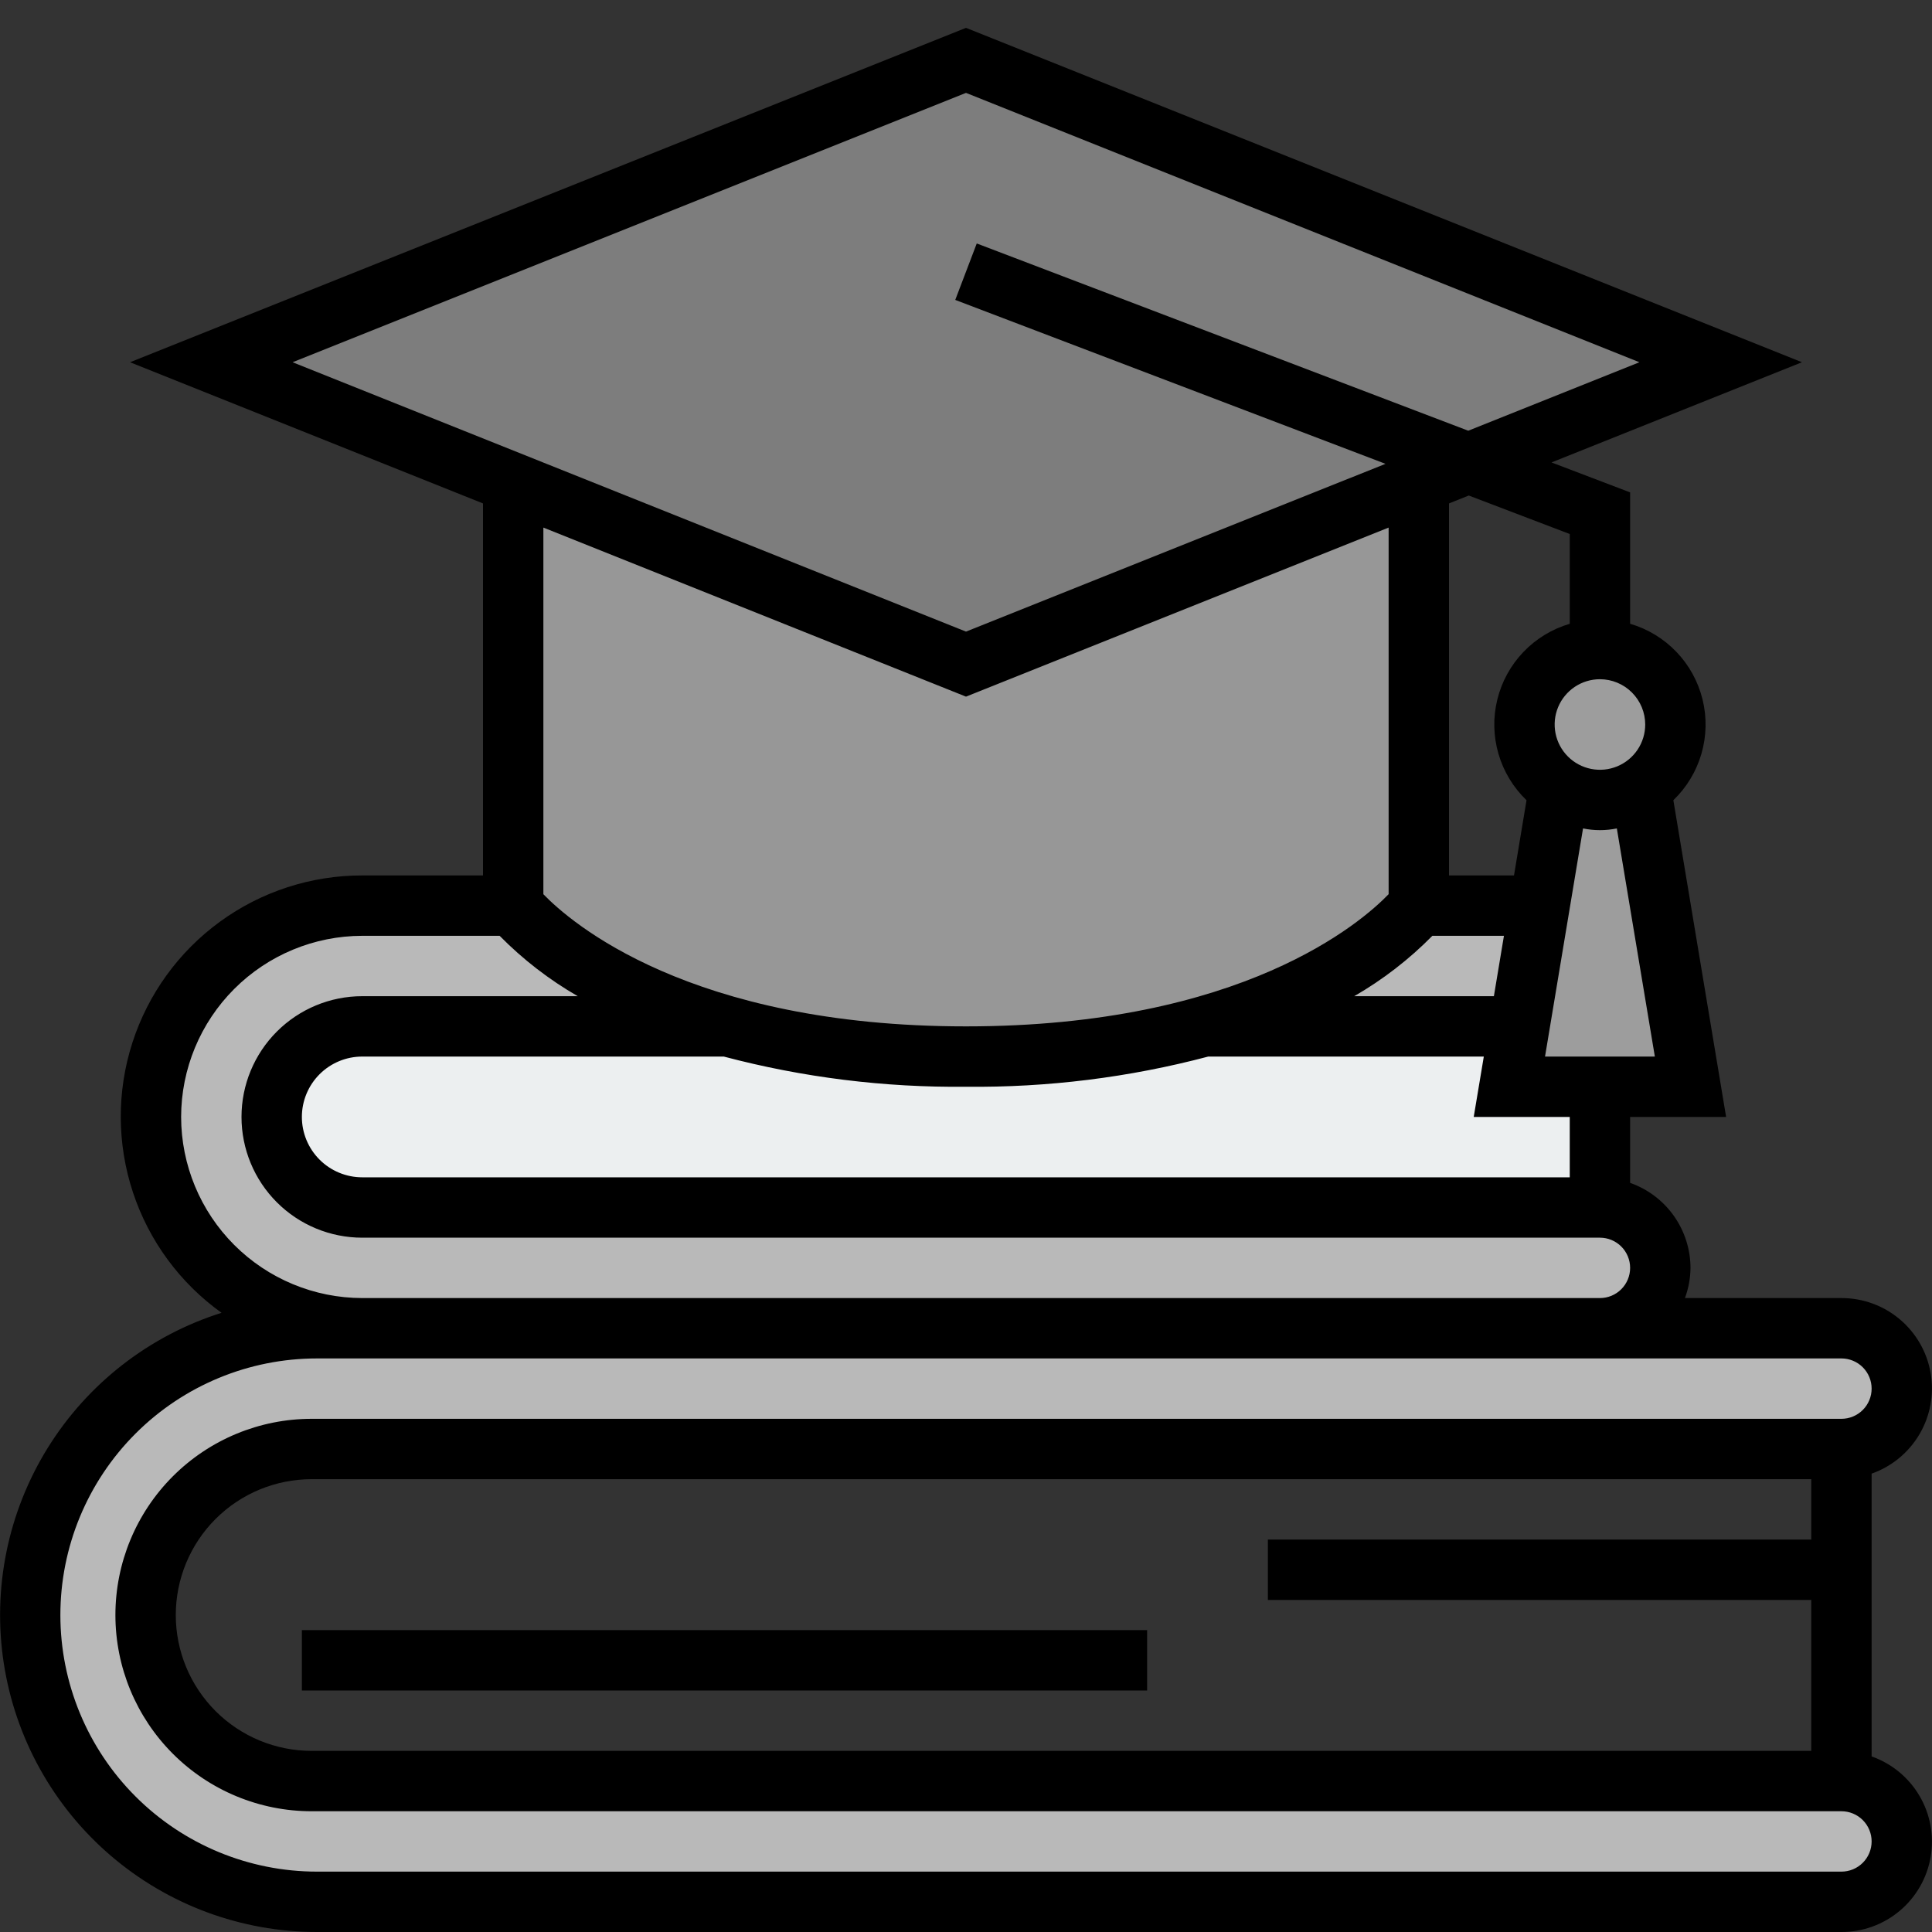 <svg width="512" height="512" viewBox="0 0 512 512" fill="none" xmlns="http://www.w3.org/2000/svg">
<rect x="0" y="0" width="512" height="512" fill="#333333" stroke="none"/>
<g clip-path="url(#clip0_34_202)">
<path d="M96 320H424V272H96C89.635 272 83.53 274.529 79.029 279.029C74.529 283.53 72 289.635 72 296C72 302.365 74.529 308.47 79.029 312.971C83.53 317.471 89.635 320 96 320Z" fill="#ECEFF0"/>
<path d="M38.584 428C38.584 422.222 39.722 416.5 41.933 411.162C44.145 405.824 47.386 400.973 51.471 396.887C55.557 392.802 60.408 389.561 65.746 387.349C71.084 385.138 76.806 384 82.584 384H488C492.243 384 496.313 382.314 499.314 379.314C502.314 376.313 504 372.243 504 368C504 363.757 502.314 359.687 499.314 356.686C496.313 353.686 492.243 352 488 352H84C63.843 352 44.513 360.007 30.26 374.26C16.007 388.513 8 407.844 8 428C8 448.156 16.007 467.487 30.26 481.74C44.513 495.993 63.843 504 84 504H488C492.243 504 496.313 502.314 499.314 499.314C502.314 496.313 504 492.243 504 488C504 483.757 502.314 479.687 499.314 476.686C496.313 473.686 492.243 472 488 472H82.584C70.915 472 59.723 467.364 51.471 459.113C43.22 450.861 38.584 439.67 38.584 428Z" fill="#B9B9B9"/>
<path d="M96 320H424C428.244 320 432.314 321.686 435.314 324.686C438.315 327.687 440 331.757 440 336C440 340.243 438.315 344.313 435.314 347.314C432.314 350.314 428.244 352 424 352H96.192C81.34 352 67.096 346.1 56.594 335.598C46.092 325.096 40.192 310.852 40.192 296C40.192 281.148 46.092 266.904 56.594 256.402C67.096 245.9 81.34 240 96.192 240H424C428.244 240 432.314 241.686 435.314 244.686C438.315 247.687 440 251.757 440 256C440 260.243 438.315 264.313 435.314 267.314C432.314 270.314 428.244 272 424 272H96C89.635 272 83.531 274.529 79.03 279.029C74.529 283.53 72 289.635 72 296C72 302.365 74.529 308.47 79.03 312.971C83.531 317.471 89.635 320 96 320Z" fill="#B9B9B9"/>
<path d="M136 240C136 240 166 280 256 280C346 280 376 240 376 240V128H136V240Z" fill="#979797"/>
<path d="M256 16L56 96L256 176L456 96L256 16Z" fill="#7D7D7D"/>
<path d="M400 288H448L432 192H416L400 288Z" fill="#9D9D9D"/>
<path d="M424 212C435.046 212 444 203.046 444 192C444 180.954 435.046 172 424 172C412.954 172 404 180.954 404 192C404 203.046 412.954 212 424 212Z" fill="#9D9D9D"/>
<path d="M496 465.472V390.528C501.333 388.649 505.83 384.944 508.693 380.068C511.556 375.191 512.601 369.459 511.643 363.886C510.685 358.314 507.785 353.26 503.458 349.62C499.131 345.98 493.655 343.989 488 344H446.528C447.476 341.438 447.974 338.731 448 336C447.985 331.052 446.439 326.231 443.575 322.197C440.71 318.163 436.667 315.115 432 313.472V296H457.44L443.456 212.064C446.971 208.685 449.537 204.442 450.895 199.759C452.254 195.077 452.359 190.119 451.199 185.384C450.038 180.648 447.654 176.3 444.285 172.776C440.915 169.252 436.679 166.675 432 165.304V130.488L411.168 122.552L477.536 96L256 7.384L34.464 96L128 133.416V232H96C82.456 231.985 69.258 236.273 58.308 244.243C47.358 252.214 39.223 263.457 35.075 276.349C30.927 289.242 30.981 303.119 35.23 315.98C39.478 328.84 47.7 340.019 58.712 347.904C39.587 353.947 23.256 366.635 12.671 383.672C2.087 400.709 -2.052 420.971 1.003 440.794C4.058 460.617 14.105 478.693 29.327 491.752C44.55 504.812 63.943 511.994 84 512H488C493.655 512.011 499.131 510.02 503.458 506.38C507.785 502.74 510.685 497.686 511.643 492.113C512.601 486.54 511.556 480.808 508.693 475.932C505.83 471.056 501.333 467.35 496 465.472ZM480 408H336V424H480V464H82.584C73.036 464 63.879 460.207 57.128 453.456C50.377 446.704 46.584 437.548 46.584 428C46.584 418.452 50.377 409.295 57.128 402.544C63.879 395.793 73.036 392 82.584 392H480V408ZM416 312H96C91.757 312 87.687 310.314 84.686 307.314C81.686 304.313 80 300.243 80 296C80 291.756 81.686 287.687 84.686 284.686C87.687 281.686 91.757 280 96 280H191.808C212.748 285.54 234.34 288.231 256 288C277.66 288.231 299.252 285.54 320.192 280H393.224L390.552 296H416V312ZM379.592 248H398.56L395.896 264H358.88C366.471 259.624 373.444 254.242 379.592 248ZM438.552 280H409.448L419.52 219.544C422.476 220.147 425.524 220.147 428.48 219.544L438.552 280ZM436 192C436 194.373 435.296 196.693 433.978 198.667C432.659 200.64 430.785 202.178 428.592 203.086C426.4 203.995 423.987 204.232 421.659 203.769C419.331 203.306 417.193 202.163 415.515 200.485C413.836 198.807 412.694 196.669 412.231 194.341C411.768 192.013 412.005 189.6 412.913 187.408C413.822 185.215 415.36 183.341 417.333 182.022C419.307 180.704 421.627 180 424 180C427.181 180.004 430.231 181.27 432.481 183.519C434.73 185.769 435.996 188.819 436 192ZM416 141.52V165.312C411.321 166.683 407.085 169.26 403.715 172.784C400.346 176.308 397.962 180.656 396.801 185.392C395.641 190.127 395.746 195.085 397.105 199.767C398.463 204.45 401.029 208.693 404.544 212.072L401.224 232H384V133.416L389.24 131.32L416 141.52ZM256 24.616L434.464 96L389.104 114.144L258.848 64.52L253.152 79.48L367.176 122.92L256 167.384L77.536 96L256 24.616ZM256 184.616L368 139.816V236.968C360.832 244.4 329.24 272 256 272C182.68 272 151.104 244.336 144 236.976V139.816L256 184.616ZM48 296C48.015 283.274 53.077 271.074 62.075 262.075C71.074 253.077 83.274 248.015 96 248H132.408C138.557 254.242 145.521 259.624 153.112 264H96C87.513 264 79.374 267.371 73.373 273.372C67.371 279.374 64 287.513 64 296C64 304.487 67.371 312.626 73.373 318.627C79.374 324.628 87.513 328 96 328H424C426.122 328 428.157 328.843 429.657 330.343C431.157 331.843 432 333.878 432 336C432 338.122 431.157 340.156 429.657 341.657C428.157 343.157 426.122 344 424 344H96C83.274 343.985 71.074 338.923 62.075 329.925C53.077 320.926 48.015 308.726 48 296ZM488 496H84C65.965 496 48.669 488.836 35.917 476.083C23.164 463.331 16 446.035 16 428C16 409.965 23.164 392.669 35.917 379.917C48.669 367.164 65.965 360 84 360H488C490.122 360 492.157 360.843 493.657 362.343C495.157 363.843 496 365.878 496 368C496 370.122 495.157 372.156 493.657 373.657C492.157 375.157 490.122 376 488 376H82.584C68.793 376 55.566 381.478 45.814 391.23C36.062 400.982 30.584 414.209 30.584 428C30.584 441.791 36.062 455.018 45.814 464.769C55.566 474.521 68.793 480 82.584 480H488C490.122 480 492.157 480.843 493.657 482.343C495.157 483.843 496 485.878 496 488C496 490.122 495.157 492.156 493.657 493.657C492.157 495.157 490.122 496 488 496Z" fill="black"/>
<path d="M80 432H304V448H80V432Z" fill="black"/>
</g>
<defs>
<clipPath id="clip0_34_202">
<rect width="512" height="512" fill="white"/>
</clipPath>
</defs>
</svg>
